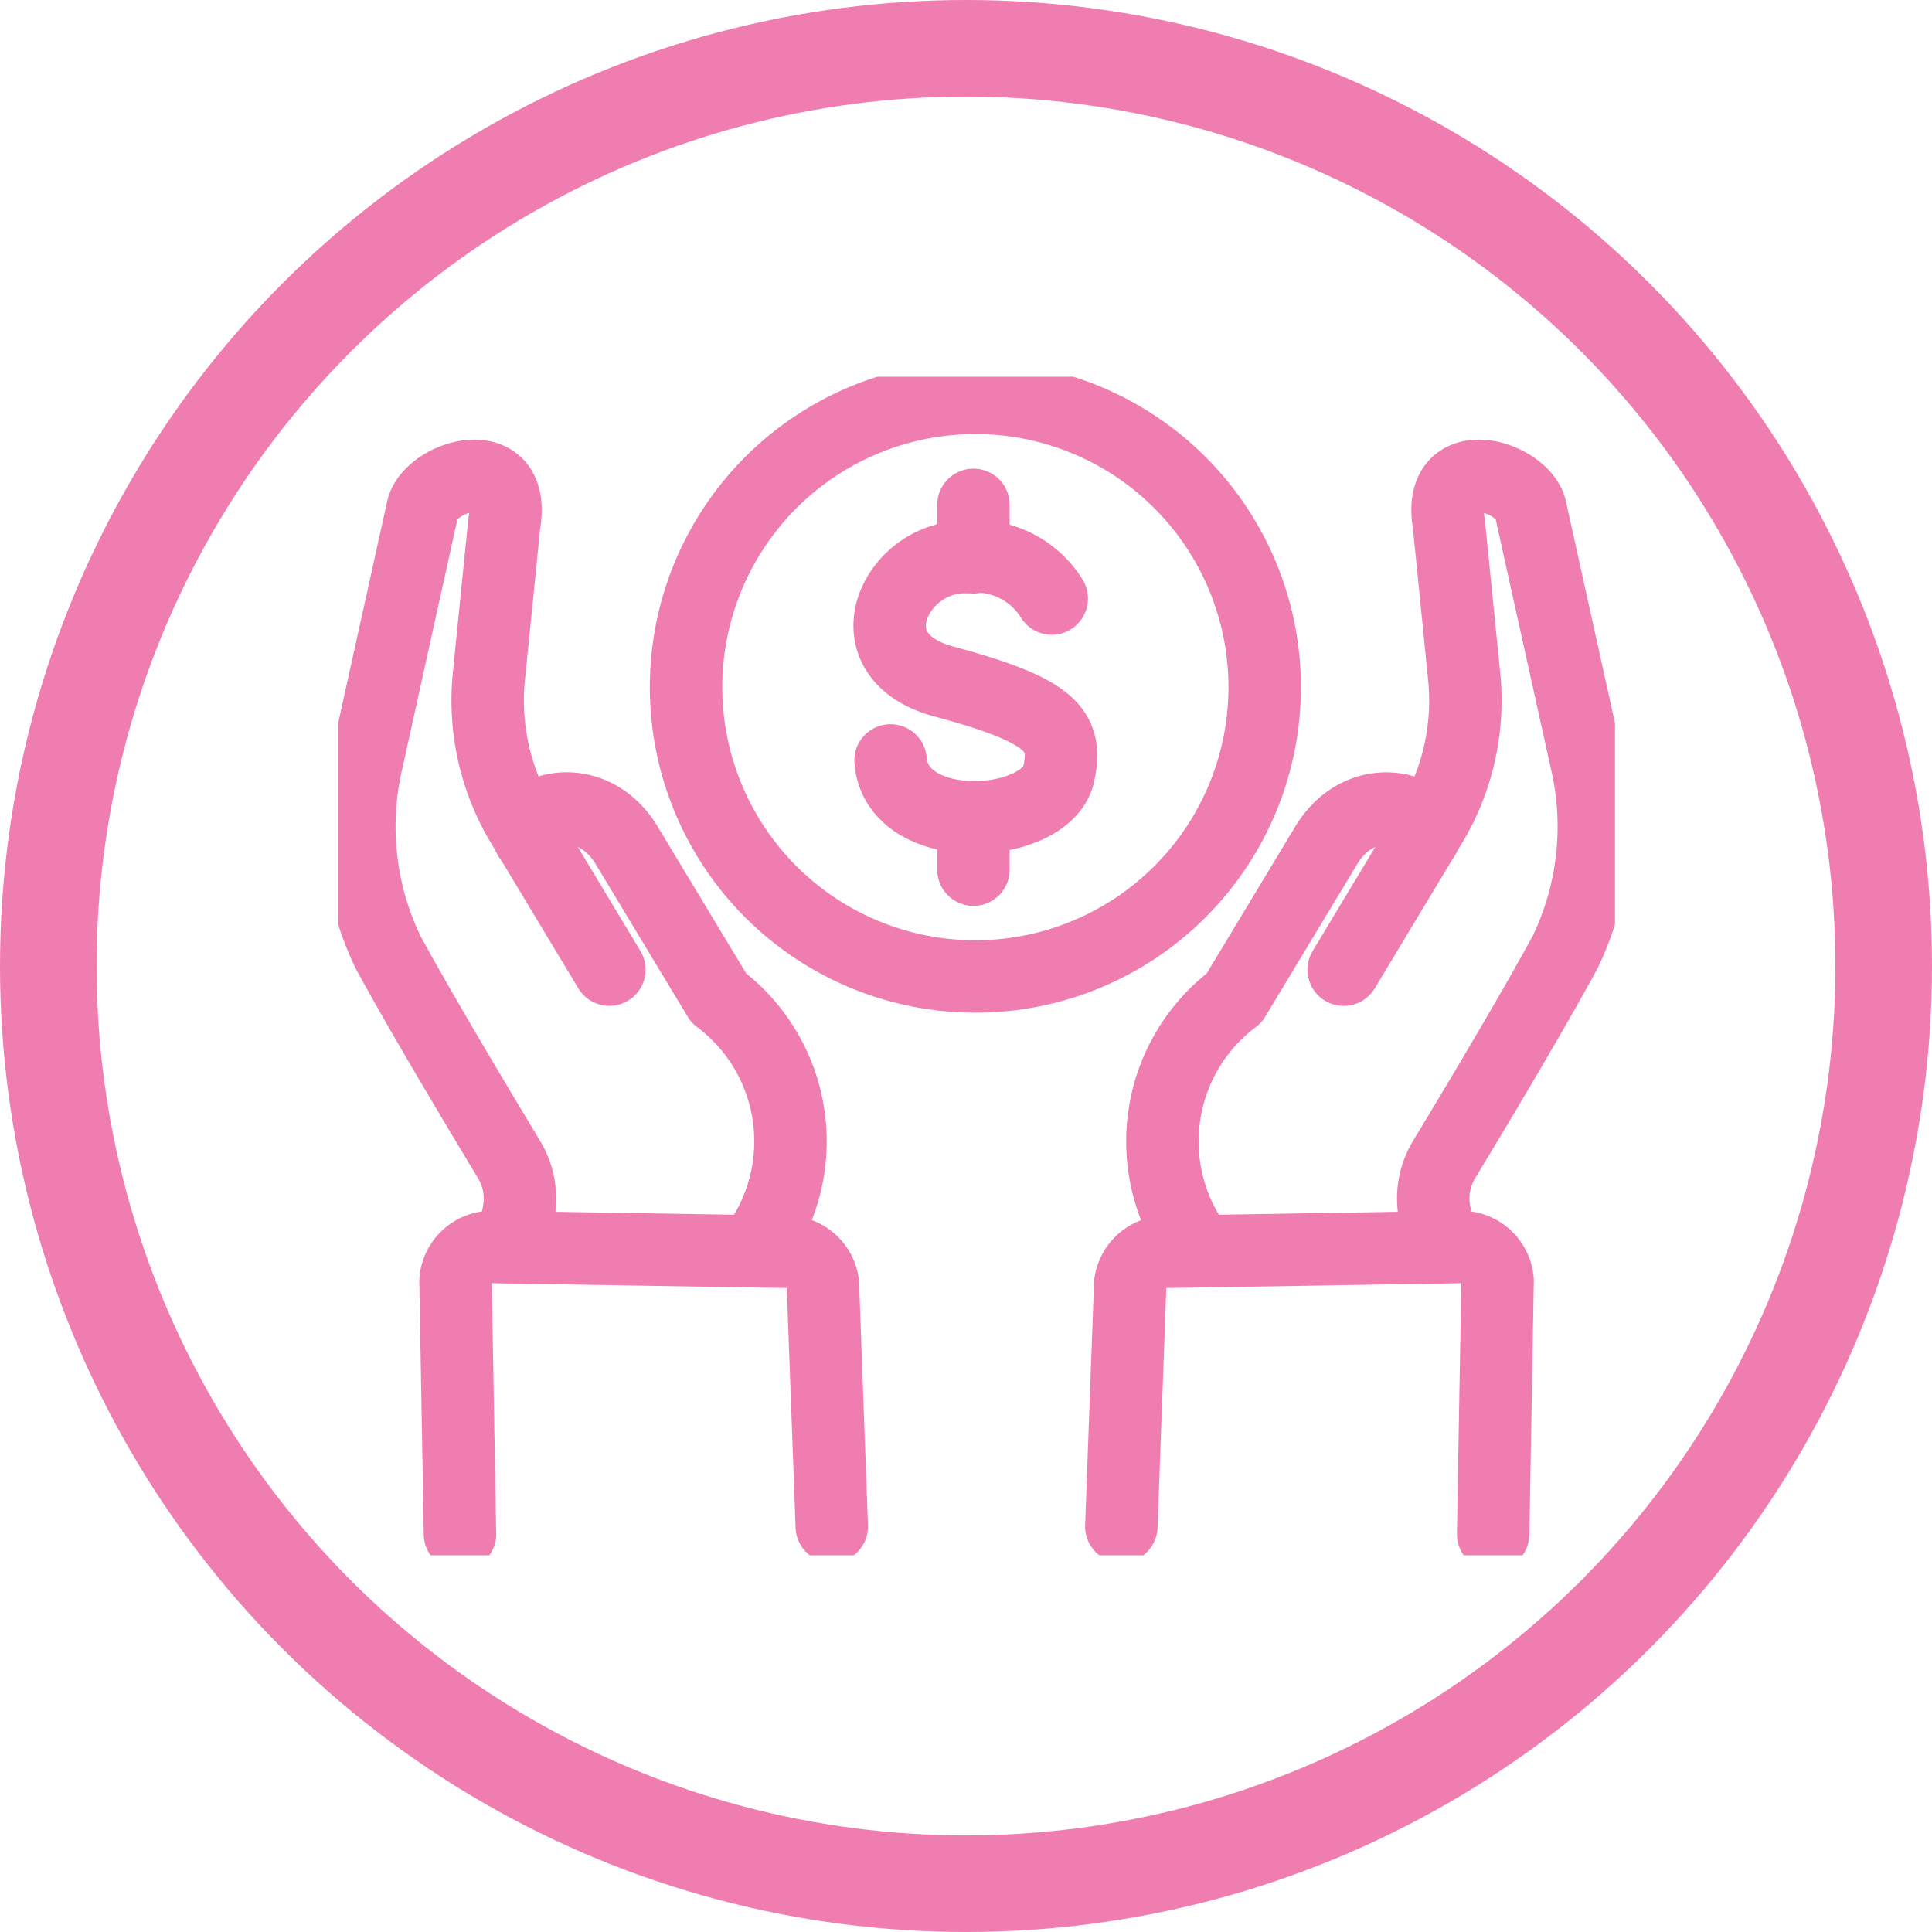 <svg xmlns="http://www.w3.org/2000/svg" xmlns:xlink="http://www.w3.org/1999/xlink" width="40" height="40" viewBox="0 0 40 40">
  <defs>
    <clipPath id="clip-path">
      <rect id="Rectangle_666" data-name="Rectangle 666" width="26.437" height="24.401" fill="none" stroke="#f07db0" stroke-width="1.5"/>
    </clipPath>
  </defs>
  <g id="Group_1558" data-name="Group 1558" transform="translate(-124 -1073)">
    <g id="Ellipse_14" data-name="Ellipse 14" transform="translate(124 1073)" fill="none" stroke="#f07db0" stroke-width="2">
      <circle cx="20" cy="20" r="20" stroke="none"/>
      <circle cx="20" cy="20" r="19" fill="none"/>
    </g>
    <g id="Group_1424" data-name="Group 1424" transform="translate(131 1080.799)">
      <g id="Group_1423" data-name="Group 1423" transform="translate(0 0)" clip-path="url(#clip-path)">
        <path id="Path_1844" data-name="Path 1844" d="M4.172,20.658,4.3,19.94a1.562,1.562,0,0,0-.2-1.1c-.564-.936-1.77-2.944-2.5-4.284a5.98,5.98,0,0,1-.464-3.866L2.316,5.352c.2-.686,1.945-1.191,1.686.325L3.684,8.837a4.987,4.987,0,0,0,.7,3.089l.141.231s0,0,0,.007l1.653,2.746" transform="translate(-0.562 -2.634)" fill="none" stroke="#f07db0" stroke-linecap="round" stroke-linejoin="round" stroke-width="1.5"/>
        <path id="Path_1845" data-name="Path 1845" d="M9.014,21.021A.074.074,0,0,1,9,20.994c-.246-.506,1.249-1.083,2.015.173l1.91,3.167a3.708,3.708,0,0,1,.706,5.244" transform="translate(-5.045 -11.471)" fill="none" stroke="#f07db0" stroke-linecap="round" stroke-linejoin="round" stroke-width="1.5"/>
        <path id="Path_1846" data-name="Path 1846" d="M13.343,46.924l-.179-4.886a.758.758,0,0,0-.744-.8l-6.1-.1a.757.757,0,0,0-.767.695l.092,5.249" transform="translate(-3.122 -23.119)" fill="none" stroke="#f07db0" stroke-linecap="round" stroke-linejoin="round" stroke-width="1.5"/>
        <path id="Path_1847" data-name="Path 1847" d="M29.426,9.384a1.849,1.849,0,0,0-1.812-.858c-1.436,0-2.406,2.042-.42,2.576,2.262.608,2.566,1.025,2.378,1.908-.246,1.153-3.349,1.348-3.483-.274" transform="translate(-14.651 -4.791)" fill="none" stroke="#f07db0" stroke-linecap="round" stroke-linejoin="round" stroke-width="1.5"/>
        <line id="Line_686" data-name="Line 686" y1="1.085" transform="translate(13.154 9.121)" fill="none" stroke="#f07db0" stroke-linecap="round" stroke-linejoin="round" stroke-width="1.5"/>
        <line id="Line_687" data-name="Line 687" y1="1.085" transform="translate(13.154 2.654)" fill="none" stroke="#f07db0" stroke-linecap="round" stroke-linejoin="round" stroke-width="1.5"/>
        <path id="Path_1848" data-name="Path 1848" d="M28.425,6.99A5.99,5.99,0,1,1,22.435,1,5.99,5.99,0,0,1,28.425,6.99Z" transform="translate(-9.241 -0.562)" fill="none" stroke="#f07db0" stroke-linecap="round" stroke-linejoin="round" stroke-width="1.5"/>
        <path id="Path_1849" data-name="Path 1849" d="M47.533,14.911l1.653-2.746s0,0,0-.007l.141-.231a4.986,4.986,0,0,0,.7-3.089L49.71,5.677c-.26-1.516,1.487-1.01,1.686-.324l1.181,5.335a5.981,5.981,0,0,1-.463,3.866c-.728,1.34-1.934,3.347-2.5,4.284a1.56,1.56,0,0,0-.2,1.1l.128.718" transform="translate(-26.713 -2.634)" fill="none" stroke="#f07db0" stroke-linecap="round" stroke-linejoin="round" stroke-width="1.5"/>
        <path id="Path_1850" data-name="Path 1850" d="M39.738,29.578a3.708,3.708,0,0,1,.706-5.243l1.91-3.167c.766-1.256,2.262-.678,2.015-.173a.069.069,0,0,1-.011.026" transform="translate(-21.892 -11.471)" fill="none" stroke="#f07db0" stroke-linecap="round" stroke-linejoin="round" stroke-width="1.5"/>
        <path id="Path_1851" data-name="Path 1851" d="M37.021,46.924l.179-4.886a.758.758,0,0,1,.744-.8l6.1-.1a.757.757,0,0,1,.767.695l-.092,5.249" transform="translate(-20.805 -23.119)" fill="none" stroke="#f07db0" stroke-linecap="round" stroke-linejoin="round" stroke-width="1.5"/>
      </g>
    </g>
  </g>
</svg>
